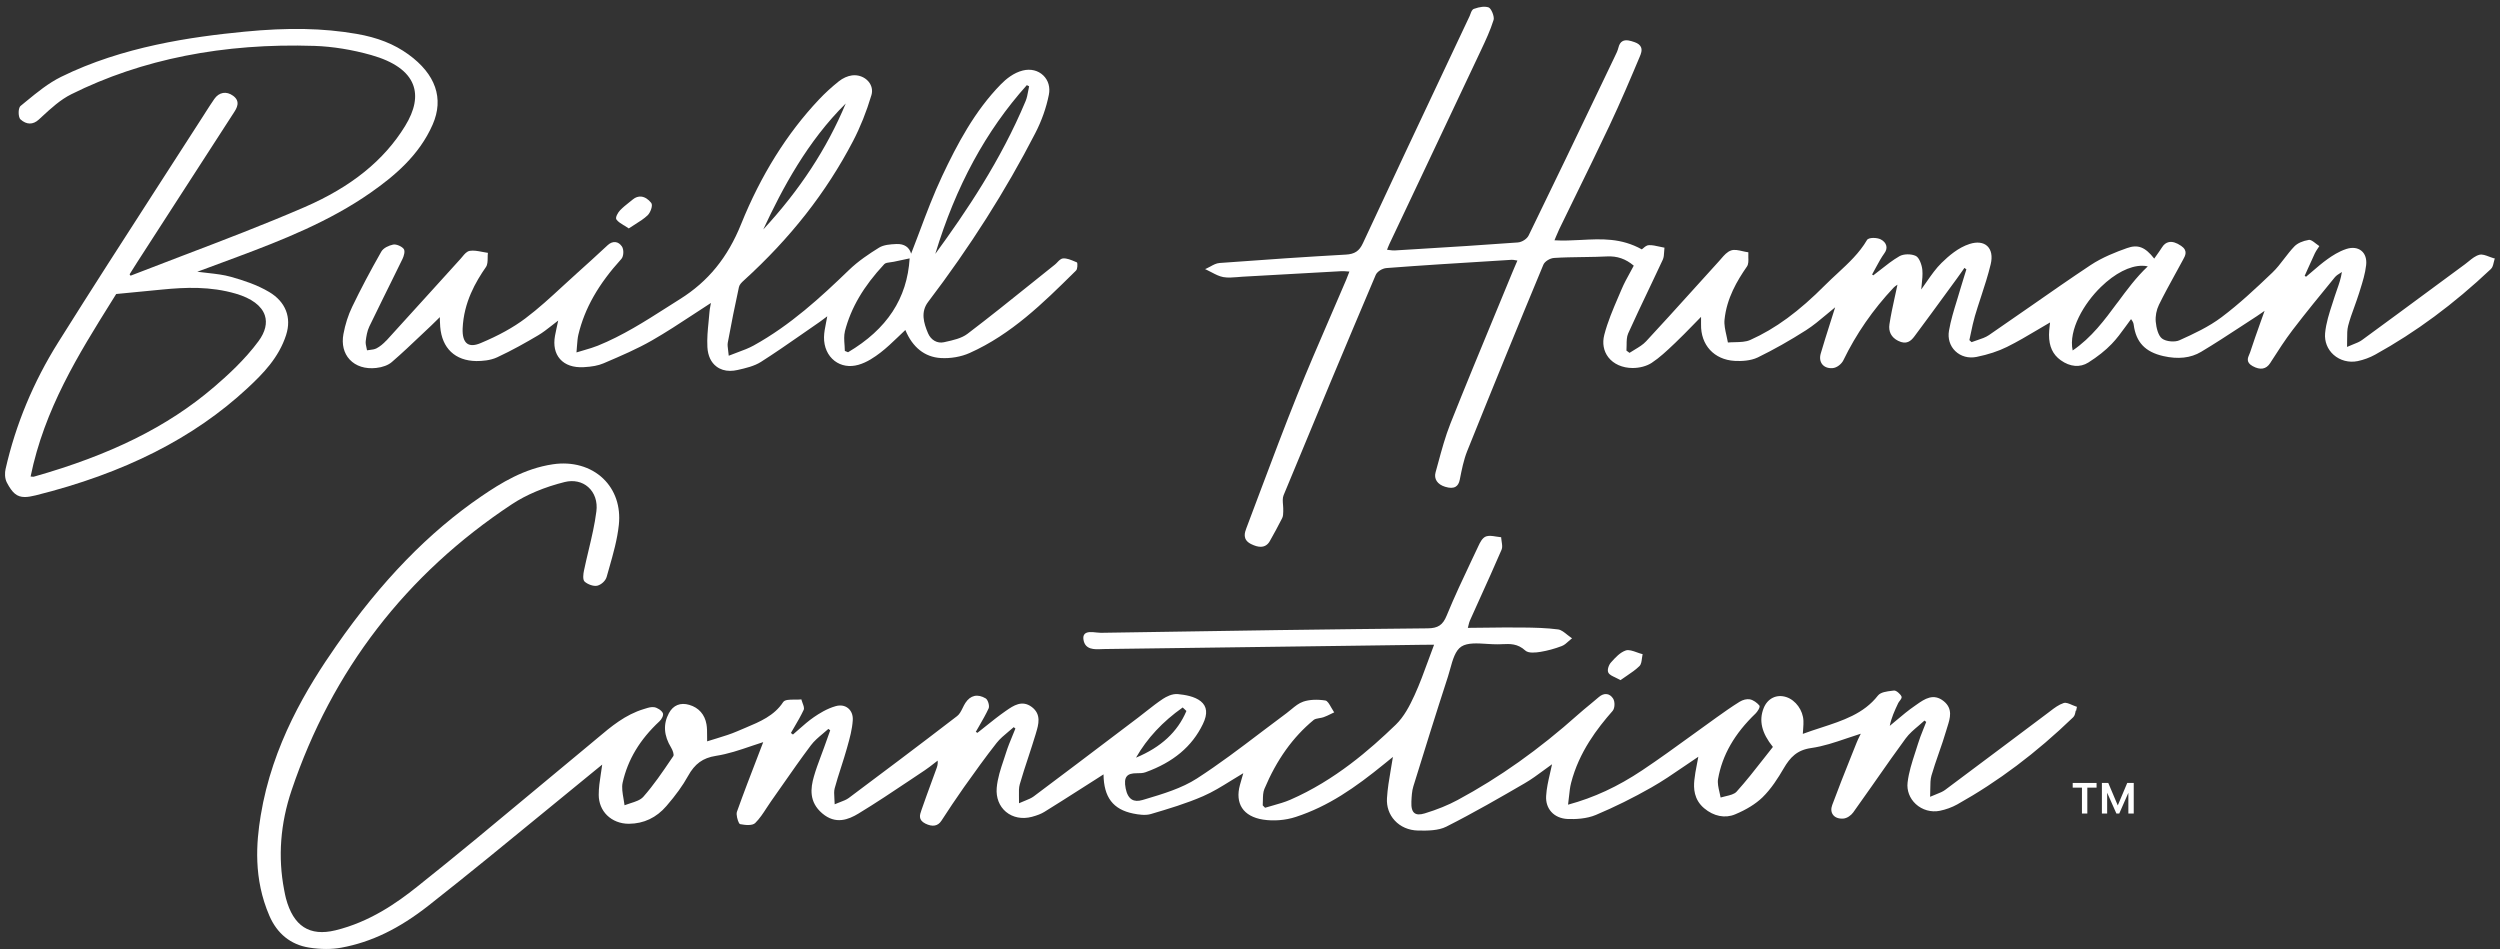 <svg width="316" height="120" viewBox="0 0 316 120" fill="none" xmlns="http://www.w3.org/2000/svg">
<rect x="0" y="0" width="316" height="120" fill="#333333" stroke="none"/>
<path fill-rule="evenodd" clip-rule="evenodd" d="M314.751 32.487C314.906 32.545 315.06 32.603 315.207 32.643H315.24L315.344 32.67L315.311 32.769C315.272 32.895 315.24 33.032 315.207 33.169L315.205 33.176C315.134 33.487 315.063 33.801 314.85 34.003C310.146 38.444 305.358 41.987 300.22 44.827C299.546 45.2 298.784 45.48 298.011 45.644C296.919 45.869 295.779 45.573 294.967 44.849C294.189 44.158 293.799 43.16 293.893 42.118C294.013 40.824 294.419 39.58 294.814 38.373C294.861 38.225 294.909 38.076 294.957 37.928C295.005 37.78 295.052 37.633 295.099 37.485C295.192 37.194 295.296 36.898 295.395 36.618C295.642 35.922 295.894 35.209 296.015 34.381C295.971 34.413 295.925 34.442 295.879 34.47L295.858 34.483L295.828 34.502C295.56 34.666 295.302 34.831 295.121 35.05L295.006 35.191C293.276 37.302 291.486 39.486 289.785 41.712C288.831 42.963 287.96 44.317 287.121 45.628L286.961 45.88C286.452 46.681 285.7 46.812 284.73 46.275C283.869 45.798 284.116 45.233 284.313 44.783C284.32 44.767 284.326 44.751 284.333 44.735L284.346 44.705C284.375 44.638 284.403 44.572 284.423 44.509C284.834 43.253 285.278 41.992 285.755 40.66L285.853 40.386L285.856 40.378L285.868 40.345C285.991 40.001 286.117 39.65 286.243 39.289L286.221 39.305L286.198 39.321L286.174 39.338C286.149 39.356 286.124 39.374 286.099 39.391L286.055 39.421C286.037 39.434 286.019 39.446 286.002 39.459L285.984 39.472C285.713 39.663 285.492 39.819 285.267 39.963C284.615 40.386 283.968 40.808 283.315 41.236C281.659 42.321 279.948 43.44 278.215 44.476C276.91 45.255 275.304 45.436 273.439 45.008C271.147 44.482 269.996 43.264 269.7 41.054C269.678 40.895 269.65 40.709 269.365 40.336C269.14 40.638 268.915 40.945 268.702 41.241L268.668 41.287C268.125 42.035 267.564 42.807 266.914 43.478C266.13 44.295 265.137 45.085 263.964 45.825C262.922 46.483 261.65 46.379 260.471 45.529C259.473 44.811 258.996 43.791 258.996 42.327C258.996 41.957 259.035 41.593 259.077 41.209L259.084 41.148C259.1 41.022 259.117 40.89 259.128 40.758C258.794 40.951 258.467 41.144 258.143 41.336C257.961 41.444 257.779 41.551 257.598 41.658C256.271 42.447 255.02 43.188 253.682 43.851C252.597 44.389 251.308 44.816 249.85 45.112C248.83 45.321 247.843 45.052 247.146 44.377C246.472 43.725 246.181 42.782 246.351 41.8C246.576 40.501 246.965 39.234 247.344 38.006C247.386 37.867 247.428 37.729 247.47 37.592C247.577 37.244 247.684 36.897 247.782 36.547C247.949 35.966 248.132 35.385 248.309 34.82L248.32 34.787L248.373 34.617C248.432 34.428 248.491 34.242 248.55 34.052L248.303 33.86L248.056 34.217C247.959 34.353 247.862 34.49 247.766 34.627C247.629 34.821 247.493 35.014 247.355 35.204L246.23 36.742C244.845 38.641 243.415 40.599 241.986 42.513C241.537 43.116 240.972 43.61 239.919 43.078C239.058 42.645 238.68 41.915 238.828 40.972C239.005 39.812 239.251 38.687 239.509 37.503L239.552 37.309C239.585 37.157 239.618 37.003 239.652 36.849C239.714 36.566 239.776 36.279 239.837 35.988C239.831 35.991 239.827 35.994 239.822 35.997L239.815 36.001L239.806 36.007C239.802 36.009 239.798 36.012 239.793 36.015L239.776 36.026C239.618 36.132 239.465 36.233 239.349 36.361C236.75 39.124 234.611 42.217 232.999 45.545C232.78 45.995 232.193 46.5 231.617 46.532C231.063 46.571 230.603 46.39 230.328 46.044C230.054 45.694 229.989 45.211 230.142 44.685C230.503 43.449 230.895 42.214 231.306 40.918L231.306 40.917L231.307 40.914L231.442 40.49C231.612 39.958 231.787 39.41 231.963 38.845C231.639 39.105 231.328 39.366 231.027 39.619L231.024 39.622L231.021 39.624L230.874 39.747C230.003 40.478 229.183 41.165 228.283 41.74C226.249 43.039 224.198 44.197 222.186 45.178C221.264 45.622 220.091 45.661 219.268 45.617C216.664 45.469 214.958 43.61 215.013 40.994V40.051C214.673 40.397 214.344 40.731 214.032 41.054C213.248 41.861 212.507 42.617 211.751 43.336L211.531 43.544C210.67 44.361 209.777 45.206 208.768 45.869C208.148 46.275 207.254 46.516 206.366 46.516H206.355C205.072 46.511 203.953 46.017 203.29 45.156C202.692 44.377 202.511 43.374 202.78 42.332C203.207 40.676 203.882 39.097 204.54 37.567L204.54 37.566C204.683 37.237 204.825 36.908 204.962 36.58C205.269 35.851 205.653 35.143 206.031 34.463C206.189 34.175 206.347 33.881 206.505 33.587L206.506 33.585L206.508 33.581C205.483 32.714 204.403 32.347 203.114 32.413C202.203 32.461 201.27 32.475 200.361 32.489L199.989 32.495L199.958 32.495C198.799 32.512 197.604 32.528 196.441 32.605C195.903 32.637 195.251 33.049 195.081 33.46C191.977 40.917 188.737 48.846 185.452 57.022C185.006 58.142 184.76 59.39 184.521 60.603L184.514 60.636C184.427 61.075 184.257 61.36 183.993 61.519C183.681 61.705 183.259 61.711 182.666 61.53C181.69 61.234 181.224 60.537 181.455 59.709L181.784 58.508C182.233 56.847 182.699 55.136 183.335 53.535C185.194 48.868 187.141 44.158 189.027 39.601L189.511 38.431C190.057 37.112 190.602 35.795 191.144 34.474C191.243 34.227 191.349 33.983 191.462 33.721L191.463 33.719L191.464 33.716L191.465 33.714L191.55 33.517L191.593 33.416L191.802 32.934C191.774 32.93 191.748 32.926 191.723 32.922C191.705 32.919 191.688 32.916 191.67 32.913L191.649 32.909C191.621 32.904 191.593 32.899 191.566 32.895C191.369 32.857 191.215 32.835 191.073 32.84L188.61 32.994C184.224 33.263 179.694 33.542 175.253 33.882C174.704 33.926 174.068 34.332 173.887 34.76C170.109 43.659 166.304 52.762 162.246 62.599C162.104 62.939 162.136 63.378 162.175 63.838L162.182 63.939C162.197 64.148 162.212 64.358 162.202 64.557V64.672C162.197 64.957 162.186 65.248 162.071 65.483C161.55 66.52 160.99 67.534 160.508 68.389C160.239 68.872 159.844 69.113 159.34 69.113C158.989 69.113 158.583 68.993 158.123 68.762C157.004 68.195 157.34 67.297 157.543 66.753L157.547 66.745C158.084 65.33 158.616 63.91 159.148 62.489L159.323 62.024L159.323 62.023C160.815 58.056 162.353 53.965 163.951 49.982C165.246 46.752 166.646 43.513 168.003 40.374L168.19 39.941C168.43 39.383 168.671 38.826 168.911 38.268L168.92 38.248C169.331 37.296 169.741 36.344 170.148 35.39C170.246 35.165 170.334 34.935 170.433 34.666C170.477 34.562 170.521 34.447 170.564 34.326C170.505 34.323 170.448 34.319 170.392 34.314L170.324 34.309C170.299 34.307 170.275 34.306 170.252 34.304C169.994 34.282 169.769 34.266 169.555 34.277C167.231 34.403 164.906 34.535 162.581 34.666C161.664 34.718 160.75 34.769 159.835 34.82L159.833 34.82C158.92 34.871 158.006 34.921 157.092 34.973C156.951 34.981 156.813 34.992 156.674 35.005L156.603 35.011C156.554 35.015 156.505 35.019 156.456 35.023L156.358 35.031C155.786 35.078 155.2 35.127 154.619 35.023C154.12 34.935 153.626 34.677 153.149 34.425C152.941 34.315 152.727 34.206 152.518 34.107L152.321 34.014L152.524 33.926C152.672 33.862 152.82 33.78 152.964 33.7L153.012 33.674C153.368 33.476 153.741 33.273 154.158 33.241C160.102 32.797 165.322 32.451 170.109 32.182C171.228 32.122 171.815 31.733 172.27 30.746C175.823 23.096 179.481 15.343 183.017 7.847C183.475 6.88 183.931 5.911 184.387 4.942L184.388 4.941C184.845 3.971 185.301 3.002 185.759 2.034C185.797 1.952 185.83 1.86 185.863 1.767L185.863 1.766L185.866 1.758C185.969 1.48 186.074 1.2 186.307 1.119C187.075 0.844 187.678 0.784 188.15 0.932C188.49 1.036 188.923 2.106 188.791 2.517C188.373 3.854 187.765 5.144 187.231 6.277L187.218 6.306C184.549 11.977 181.87 17.637 179.19 23.297L179.189 23.299L179.187 23.303L179.184 23.309L175.62 30.839C175.563 30.953 175.516 31.071 175.461 31.212L175.445 31.253L175.417 31.321C175.402 31.357 175.388 31.393 175.374 31.431L175.373 31.434C175.364 31.456 175.355 31.48 175.346 31.503L175.332 31.536C175.328 31.547 175.323 31.557 175.319 31.568C175.357 31.572 175.393 31.576 175.429 31.581L175.494 31.59C175.539 31.596 175.582 31.602 175.626 31.607C175.878 31.64 176.092 31.667 176.295 31.656L179.123 31.483L179.124 31.483C183.31 31.227 187.617 30.964 191.846 30.647C192.378 30.609 193.008 30.203 193.222 29.759C196.317 23.423 199.417 16.948 202.417 10.683L202.419 10.68L204.101 7.167C204.288 6.794 204.474 6.41 204.573 6.004C204.671 5.604 204.841 5.341 205.094 5.204C205.516 4.973 206.086 5.143 206.629 5.335C207.035 5.478 207.298 5.686 207.419 5.955C207.598 6.364 207.41 6.816 207.273 7.144L207.271 7.15C206.163 9.793 204.841 12.902 203.421 15.913C202.06 18.796 200.636 21.705 199.257 24.522L199.177 24.686C198.977 25.095 198.777 25.504 198.577 25.913L198.576 25.915L198.576 25.916C198.078 26.932 197.58 27.949 197.088 28.969C196.945 29.265 196.819 29.567 196.671 29.923C196.635 30.016 196.595 30.111 196.553 30.21L196.553 30.211C196.53 30.264 196.507 30.318 196.485 30.373C197.585 30.442 198.68 30.387 199.739 30.333L199.824 30.329C202.434 30.192 204.907 30.066 207.523 31.519C207.583 31.475 207.649 31.42 207.715 31.365C207.918 31.19 208.148 30.992 208.428 30.987C208.849 30.971 209.297 31.072 209.729 31.169L209.749 31.173C209.804 31.185 209.86 31.197 209.916 31.209C210.043 31.238 210.172 31.266 210.297 31.288L210.391 31.305L210.38 31.398C210.363 31.541 210.352 31.7 210.347 31.848C210.33 32.188 210.308 32.533 210.177 32.824C209.716 33.823 209.235 34.832 208.764 35.822L208.761 35.827L208.76 35.829C208.638 36.086 208.516 36.342 208.395 36.596L208.314 36.767C207.478 38.524 206.614 40.34 205.801 42.146C205.615 42.562 205.604 43.105 205.604 43.626C205.604 43.857 205.598 44.092 205.582 44.317L205.971 44.602C206.19 44.46 206.415 44.323 206.635 44.191L206.652 44.18C207.157 43.877 207.681 43.561 208.066 43.144C209.979 41.086 211.893 38.969 213.751 36.913L213.752 36.912L214.234 36.378C215.254 35.249 216.269 34.124 217.294 32.999C217.382 32.901 217.47 32.802 217.558 32.698L217.569 32.684C217.938 32.255 218.314 31.819 218.83 31.65C219.238 31.514 219.754 31.632 220.255 31.747L220.266 31.749C220.48 31.799 220.7 31.848 220.908 31.875L220.99 31.886V31.979C220.979 32.149 220.985 32.341 220.99 32.528C221.007 32.95 221.018 33.394 220.815 33.685C219.57 35.483 218.254 37.693 217.98 40.413C217.914 41.042 218.072 41.742 218.225 42.42L218.227 42.425C218.292 42.711 218.358 43.007 218.408 43.292C218.69 43.265 218.988 43.259 219.276 43.254L219.285 43.253L219.289 43.253C219.973 43.237 220.679 43.22 221.226 42.974C224.423 41.543 227.362 39.388 230.745 35.988C231.239 35.494 231.76 35.012 232.264 34.546L232.303 34.51C233.645 33.265 235.031 31.98 235.987 30.34C236.201 29.978 237.271 30.022 237.726 30.258C238.099 30.45 238.351 30.735 238.428 31.064C238.499 31.365 238.422 31.689 238.197 31.996C237.796 32.55 237.46 33.169 237.134 33.772L237.057 33.915C236.92 34.178 236.777 34.436 236.634 34.694L236.783 34.803C237.079 34.579 237.375 34.348 237.665 34.118C238.433 33.509 239.228 32.884 240.089 32.385C240.61 32.084 241.564 32.067 242.162 32.352C242.606 32.566 242.929 33.526 242.984 34.107C243.039 34.727 242.973 35.346 242.902 36.004C242.88 36.191 242.858 36.388 242.842 36.591C243.067 36.278 243.28 35.971 243.489 35.67L243.547 35.586C244.145 34.729 244.713 33.914 245.419 33.224C246.313 32.352 247.525 31.294 248.95 30.839C249.888 30.537 250.689 30.631 251.193 31.102C251.708 31.585 251.862 32.402 251.626 33.394C251.297 34.769 250.857 36.116 250.431 37.422L250.431 37.423L250.322 37.755C250.086 38.477 249.845 39.214 249.63 39.947C249.428 40.634 249.275 41.359 249.128 42.058L249.126 42.069L248.928 42.99L249.208 43.248C249.408 43.17 249.616 43.101 249.822 43.032L249.917 43C250.438 42.827 250.979 42.647 251.407 42.354C253.178 41.142 254.971 39.898 256.698 38.691C259.155 36.975 261.694 35.209 264.233 33.52C265.724 32.528 267.484 31.842 268.85 31.36C270.232 30.866 271.147 31.217 272.293 32.687C272.387 32.561 272.474 32.435 272.562 32.308C272.82 31.947 273.061 31.607 273.291 31.245C273.516 30.888 273.801 30.674 274.141 30.603C274.58 30.51 275.101 30.669 275.693 31.075C276.581 31.677 276.225 32.313 275.94 32.823L275.94 32.824L275.858 32.972C275.633 33.394 275.402 33.813 275.172 34.232C275.082 34.395 274.993 34.558 274.903 34.721C274.223 35.96 273.522 37.243 272.885 38.538C272.573 39.185 272.425 39.952 272.485 40.654C272.556 41.444 272.798 42.42 273.275 42.787C273.807 43.199 274.925 43.259 275.463 43.018C277.283 42.201 279.197 41.307 280.804 40.095C283.035 38.417 285.031 36.553 287.225 34.458C287.777 33.933 288.259 33.304 288.724 32.697L288.727 32.692L288.748 32.665C289.147 32.147 289.558 31.615 290.016 31.14C290.4 30.746 291.063 30.45 291.836 30.323C292.082 30.286 292.37 30.509 292.679 30.749L292.703 30.768L292.725 30.785C292.845 30.879 292.968 30.975 293.081 31.047L293.163 31.102L293.114 31.184C293.084 31.228 293.055 31.272 293.026 31.316L292.986 31.377C292.97 31.4 292.955 31.424 292.938 31.448C292.818 31.628 292.692 31.82 292.598 32.018C292.301 32.658 292.007 33.312 291.722 33.947L291.633 34.145L291.31 34.864L291.485 34.979C291.743 34.765 291.995 34.551 292.248 34.332L292.302 34.285C292.91 33.762 293.539 33.221 294.205 32.747C294.764 32.347 295.614 31.782 296.579 31.47C297.325 31.228 298.005 31.31 298.482 31.7C298.959 32.089 299.168 32.731 299.08 33.515C298.96 34.586 298.638 35.614 298.326 36.609L298.323 36.618L298.192 37.041C298.005 37.627 297.797 38.214 297.594 38.779C297.309 39.557 297.018 40.364 296.804 41.186C296.678 41.674 296.678 42.206 296.678 42.886C296.678 43.177 296.678 43.5 296.667 43.851C296.935 43.731 297.181 43.633 297.399 43.545L297.402 43.544C297.879 43.358 298.252 43.204 298.553 42.985C301.597 40.764 304.679 38.488 307.656 36.289C308.309 35.808 308.961 35.328 309.613 34.846C310.269 34.362 310.925 33.878 311.582 33.394C311.73 33.285 311.878 33.164 312.026 33.043L312.058 33.017C312.465 32.685 312.884 32.343 313.392 32.204C313.743 32.105 314.198 32.276 314.642 32.446C314.678 32.459 314.715 32.473 314.751 32.487ZM267.641 38.254L267.654 38.236L267.66 38.242C268.817 36.668 270.018 35.045 271.482 33.668C271.251 33.619 271.01 33.592 270.758 33.592C269.212 33.592 267.336 34.54 265.56 36.267C263.427 38.329 261.431 41.702 261.984 44.301C264.374 42.677 266.033 40.431 267.641 38.254Z" fill="white"/>
<path fill-rule="evenodd" clip-rule="evenodd" d="M47.587 44.032C48.021 43.807 48.437 43.467 48.838 43.034L48.832 43.056C50.658 41.054 52.479 39.047 54.294 37.04C55.599 35.598 56.904 34.156 58.214 32.714C58.291 32.632 58.362 32.544 58.434 32.456L58.442 32.446C58.719 32.109 59.002 31.765 59.393 31.705C59.867 31.63 60.387 31.728 60.898 31.825L60.929 31.831C61.142 31.875 61.367 31.919 61.581 31.946L61.674 31.957L61.663 32.056C61.642 32.226 61.642 32.418 61.642 32.599L61.642 32.6C61.636 33.017 61.63 33.449 61.428 33.745C60.128 35.62 58.62 38.203 58.478 41.515C58.439 42.474 58.637 43.138 59.059 43.434C59.443 43.703 60.013 43.681 60.753 43.368C63.029 42.414 64.877 41.394 66.401 40.248C68.068 38.998 69.625 37.561 71.128 36.174C71.715 35.631 72.323 35.072 72.932 34.529C74.105 33.482 75.372 32.325 76.814 30.987C77.121 30.701 77.472 30.564 77.801 30.603C78.114 30.641 78.393 30.833 78.613 31.157C78.876 31.552 78.838 32.407 78.541 32.73C75.63 35.933 73.903 38.971 73.107 42.299C73.011 42.712 72.977 43.141 72.935 43.682L72.932 43.719C72.915 43.971 72.894 44.246 72.866 44.547C73.201 44.443 73.513 44.35 73.809 44.268L73.861 44.252C74.492 44.067 75.041 43.905 75.558 43.697C78.684 42.431 81.513 40.632 84.244 38.888C84.814 38.521 85.385 38.159 85.955 37.803C89.519 35.571 91.976 32.555 93.681 28.316C96.165 22.158 99.472 16.867 103.513 12.584C104.286 11.762 105.136 10.989 106.03 10.276C106.54 9.87 107.132 9.607 107.691 9.53C108.481 9.426 109.276 9.722 109.77 10.298C110.192 10.791 110.329 11.422 110.148 12.025C109.517 14.131 108.739 16.083 107.823 17.837C104.434 24.324 99.921 30.087 94.027 35.445C93.747 35.697 93.467 35.971 93.402 36.284C92.903 38.565 92.431 40.928 91.992 43.308C91.943 43.577 91.981 43.878 92.036 44.295C92.064 44.492 92.091 44.712 92.113 44.964C92.486 44.81 92.842 44.679 93.188 44.553C93.966 44.268 94.635 44.015 95.255 43.675C99.927 41.093 103.76 37.556 107.286 34.151C108.487 32.988 109.89 32.061 111.108 31.305C111.694 30.943 112.522 30.877 113.323 30.844C114.288 30.806 114.941 31.244 115.165 32.067C115.439 31.366 115.706 30.66 115.97 29.963C116.055 29.738 116.139 29.515 116.224 29.292C117.101 26.951 118.017 24.527 119.092 22.246C120.989 18.221 123.204 14.032 126.511 10.654C127.136 10.012 128.128 9.19 129.291 8.91C130.272 8.669 131.21 8.899 131.868 9.53C132.51 10.144 132.767 11.043 132.575 11.986C132.246 13.626 131.671 15.26 130.859 16.834C127.141 24.061 122.584 31.239 117.315 38.164C116.355 39.426 116.745 40.819 117.309 42.135C117.677 42.99 118.477 43.44 119.305 43.259L119.453 43.226C120.479 43.001 121.537 42.765 122.283 42.2C125.02 40.122 127.747 37.932 130.384 35.813L130.386 35.812L130.387 35.811L130.973 35.34C131.763 34.707 132.556 34.07 133.348 33.438C133.453 33.355 133.551 33.251 133.645 33.153C133.864 32.922 134.094 32.681 134.39 32.665C134.855 32.633 135.36 32.845 135.852 33.052L135.909 33.076L136.09 33.153C136.151 33.175 136.161 33.24 136.167 33.273C136.194 33.421 136.205 34.003 136.013 34.194L135.756 34.447C131.862 38.291 127.838 42.261 122.563 44.618C121.488 45.101 120.15 45.331 118.905 45.255C116.887 45.134 115.346 43.906 114.436 41.712C114.29 41.851 114.146 41.988 114.004 42.123C113.847 42.273 113.692 42.421 113.537 42.568L113.485 42.618C112.753 43.317 112.06 43.98 111.294 44.569C110.57 45.123 109.6 45.803 108.498 46.115C107.384 46.428 106.321 46.247 105.493 45.617C104.626 44.953 104.138 43.862 104.155 42.623C104.166 42.03 104.279 41.459 104.409 40.803L104.412 40.786C104.428 40.706 104.443 40.625 104.46 40.544L104.46 40.542C104.495 40.361 104.532 40.176 104.566 39.98C104.478 40.04 104.401 40.1 104.325 40.16C104.067 40.358 103.842 40.528 103.612 40.687L103.611 40.688C102.959 41.137 102.306 41.587 101.66 42.041L101.207 42.356C99.573 43.492 97.894 44.658 96.187 45.743C95.337 46.285 94.263 46.532 93.221 46.768C92.897 46.839 92.585 46.878 92.288 46.878C91.63 46.878 91.044 46.697 90.567 46.335C89.87 45.814 89.475 44.964 89.415 43.884C89.355 42.803 89.459 41.729 89.563 40.692C89.602 40.292 89.64 39.892 89.673 39.492C89.688 39.225 89.737 38.963 89.793 38.665L89.805 38.603C89.811 38.562 89.819 38.52 89.827 38.478L89.828 38.477C89.838 38.419 89.85 38.359 89.859 38.296C89.119 38.773 88.395 39.245 87.682 39.716L87.651 39.737C85.875 40.903 84.19 42.009 82.413 43.028C80.531 44.108 78.471 44.989 76.479 45.841L76.26 45.934C75.63 46.203 74.835 46.357 73.76 46.412C72.466 46.477 71.44 46.127 70.788 45.386C70.152 44.668 69.933 43.648 70.152 42.442C70.206 42.128 70.273 41.82 70.351 41.465L70.395 41.264L70.426 41.12C70.464 40.934 70.508 40.736 70.558 40.517C70.391 40.643 70.23 40.769 70.075 40.891L70.074 40.892C69.979 40.966 69.887 41.039 69.795 41.109L69.751 41.144C69.139 41.623 68.608 42.039 68.019 42.387C66.533 43.264 64.751 44.279 62.848 45.161C61.971 45.573 60.929 45.638 60.216 45.638C57.534 45.605 55.867 44.026 55.643 41.312C55.623 41.107 55.617 40.906 55.608 40.644L55.604 40.522C55.604 40.46 55.602 40.396 55.599 40.328C55.596 40.251 55.593 40.17 55.593 40.084L55.259 40.418C54.974 40.703 54.743 40.934 54.502 41.158C54.08 41.553 53.657 41.948 53.241 42.348C52.04 43.489 50.795 44.668 49.518 45.77C49.074 46.154 48.361 46.423 47.554 46.51C46.167 46.664 44.977 46.285 44.199 45.447C43.453 44.646 43.173 43.505 43.409 42.228C43.639 40.989 44.012 39.826 44.517 38.779C45.586 36.558 46.787 34.282 48.191 31.815C48.465 31.332 49.145 31.036 49.688 30.915C50.06 30.833 50.757 31.118 51.026 31.458C51.25 31.749 51.031 32.407 50.883 32.714C50.431 33.65 49.964 34.592 49.504 35.521C49.328 35.876 49.153 36.23 48.98 36.58C48.819 36.907 48.656 37.237 48.492 37.569L48.477 37.598C47.878 38.811 47.269 40.044 46.683 41.268C46.408 41.844 46.299 42.529 46.228 43.121C46.195 43.379 46.26 43.675 46.326 43.966C46.334 44.001 46.342 44.035 46.349 44.07C46.365 44.14 46.381 44.209 46.392 44.279C46.502 44.262 46.611 44.246 46.721 44.235C47.045 44.196 47.346 44.158 47.587 44.032ZM130.08 10.906L129.795 10.764V10.758C124.602 16.554 120.813 23.54 118.22 32.094C122.129 26.742 126.489 20.294 129.642 12.765C129.803 12.373 129.885 11.929 129.965 11.494L129.971 11.466C129.99 11.372 130.008 11.279 130.026 11.186C130.043 11.093 130.061 10.999 130.08 10.906ZM111.771 33.388C109.15 36.201 107.565 38.899 106.792 41.877H106.798C106.666 42.392 106.704 43.001 106.748 43.588L106.753 43.664L106.758 43.726C106.772 43.935 106.787 44.149 106.787 44.355L107.192 44.525C112.117 41.608 114.666 37.726 114.979 32.659L114.442 32.774C114.032 32.858 113.626 32.946 113.218 33.034L112.999 33.081C112.867 33.113 112.724 33.13 112.586 33.145L112.572 33.147L112.563 33.148C112.248 33.186 111.923 33.225 111.771 33.388ZM106.902 13.083C104.511 18.797 101.095 24.012 96.478 29.002C98.923 23.748 102.076 17.854 106.902 13.083Z" fill="white"/>
<path fill-rule="evenodd" clip-rule="evenodd" d="M36.165 42.338C36.878 40.123 36.1 38.143 34.027 36.91C32.47 35.983 30.72 35.423 29.207 34.996C28.283 34.734 27.355 34.629 26.284 34.507L26.197 34.497C25.791 34.453 25.374 34.404 24.935 34.349L26.306 33.844C26.905 33.621 27.48 33.408 28.04 33.2L28.042 33.2C28.706 32.953 29.351 32.714 29.997 32.473C35.688 30.351 41.676 27.977 46.858 24.347C49.764 22.307 52.967 19.692 54.694 15.732C56.131 12.437 55.067 9.372 51.623 6.877C49.814 5.566 47.724 4.738 45.043 4.277C40.826 3.554 36.467 3.466 30.912 4.003C24.184 4.656 15.471 5.89 7.717 9.717C6.107 10.514 4.698 11.67 3.333 12.789L3.314 12.804C3.196 12.9 3.078 12.998 2.96 13.095C2.843 13.192 2.725 13.29 2.607 13.386C2.398 13.556 2.36 13.994 2.36 14.175C2.349 14.493 2.409 14.926 2.596 15.096C3.352 15.776 4.17 15.787 4.899 15.118L5.31 14.74C6.451 13.687 7.63 12.601 9.017 11.911C17.911 7.48 28.258 5.424 39.768 5.802C42.044 5.879 44.517 6.279 46.924 6.959C49.781 7.77 51.552 9.021 52.199 10.677C52.775 12.152 52.44 13.917 51.201 15.935C48.536 20.278 44.385 23.629 38.518 26.173C33.457 28.366 28.181 30.379 23.082 32.32C20.921 33.142 18.69 33.998 16.502 34.848L16.381 34.672L16.666 34.217C16.891 33.855 17.116 33.493 17.352 33.131L19.326 30.072C20.211 28.701 21.104 27.318 22.002 25.927L22.008 25.917C24.506 22.048 27.041 18.12 29.552 14.246C29.898 13.72 30.468 12.832 29.459 12.102C29.042 11.801 28.604 11.68 28.187 11.751C27.765 11.823 27.381 12.086 27.09 12.508C26.712 13.056 26.345 13.627 25.994 14.175L25.709 14.625C23.937 17.383 22.161 20.141 20.379 22.894L19.756 23.86C15.662 30.209 11.448 36.746 7.377 43.243C4.219 48.271 1.976 53.667 0.704 59.287C0.6 59.737 0.583 60.455 0.868 60.998C1.554 62.298 2.119 62.824 3.133 62.824C3.512 62.824 3.961 62.748 4.499 62.616C15.718 59.819 24.48 55.383 31.285 49.061C33.243 47.24 35.233 45.222 36.165 42.344V42.338ZM26.942 49.011C21.179 53.93 13.974 57.505 4.279 60.252C4.236 60.267 4.173 60.26 4.082 60.251L4.038 60.247C4.009 60.247 3.977 60.243 3.943 60.239C3.92 60.236 3.894 60.233 3.868 60.231C5.617 51.687 9.927 44.784 14.095 38.11L14.687 37.162L20.516 36.597C23.438 36.312 26.586 36.18 29.799 37.118C31.795 37.699 33.067 38.648 33.473 39.854C33.802 40.83 33.533 41.954 32.689 43.106C30.945 45.48 28.702 47.509 26.942 49.017V49.011Z" fill="white"/>
<path d="M79.424 28.837C79.233 28.706 79.052 28.59 78.876 28.486L78.871 28.492L78.852 28.48C78.465 28.244 78.127 28.037 77.916 27.746C77.736 27.494 78.119 26.852 78.372 26.589C78.728 26.216 79.139 25.887 79.534 25.575L79.598 25.524L79.66 25.475C79.777 25.384 79.893 25.293 80.006 25.196C80.329 24.933 80.691 24.812 81.058 24.851C81.508 24.9 81.952 25.185 82.314 25.646C82.566 25.969 82.204 26.88 81.865 27.209C81.409 27.642 80.867 27.987 80.291 28.349C80.044 28.503 79.792 28.662 79.534 28.837L79.479 28.876L79.424 28.837Z" fill="white"/>
<path fill-rule="evenodd" clip-rule="evenodd" d="M262.423 89.835C262.445 89.698 262.472 89.555 262.505 89.434L262.533 89.341L262.44 89.314C262.311 89.274 262.176 89.216 262.039 89.158L261.996 89.14L261.941 89.117C261.529 88.936 261.14 88.766 260.844 88.864C260.224 89.073 259.692 89.473 259.177 89.868L258.897 90.082C257.23 91.326 255.574 92.571 253.913 93.821L253.436 94.179C250.947 96.047 248.383 97.972 245.852 99.853C245.556 100.072 245.183 100.22 244.712 100.407C244.487 100.495 244.24 100.593 243.966 100.714C243.978 100.45 243.981 100.201 243.984 99.971L243.986 99.82L243.988 99.722C243.993 99.047 243.999 98.51 244.136 98.033C244.408 97.092 244.733 96.156 245.049 95.246L245.073 95.176C245.402 94.238 245.737 93.267 246.022 92.286C246.044 92.207 246.07 92.123 246.097 92.039C246.116 91.977 246.135 91.915 246.154 91.853L246.157 91.844C246.49 90.787 246.869 89.591 245.693 88.634C244.393 87.574 243.251 88.37 242.332 89.01L242.321 89.018C242.233 89.078 242.145 89.138 242.063 89.199C241.219 89.775 240.429 90.438 239.667 91.08C239.582 91.15 239.499 91.221 239.415 91.291C239.232 91.445 239.051 91.598 238.866 91.749C239.069 90.734 239.475 89.84 239.935 88.87C239.979 88.777 240.056 88.678 240.133 88.579L240.139 88.571C240.285 88.377 240.422 88.193 240.347 88.025C240.204 87.724 239.683 87.247 239.398 87.285L239.162 87.312L239.161 87.313C238.481 87.395 237.709 87.488 237.369 87.921C235.576 90.219 232.939 91.08 230.142 91.99C229.396 92.231 228.629 92.483 227.877 92.763C227.881 92.702 227.884 92.643 227.888 92.585C227.893 92.526 227.897 92.467 227.901 92.411L227.901 92.409L227.909 92.306C227.911 92.272 227.914 92.237 227.916 92.204L227.925 92.061C227.949 91.705 227.969 91.406 227.954 91.096C227.899 89.785 226.978 88.508 225.81 88.118C224.576 87.707 223.419 88.267 222.926 89.511C222.301 91.085 222.674 92.648 224.094 94.413C223.693 94.918 223.293 95.422 222.898 95.932C221.818 97.314 220.7 98.74 219.504 100.067C219.219 100.384 218.681 100.512 218.159 100.635L218.128 100.643L218.088 100.652C217.887 100.698 217.682 100.746 217.486 100.807C217.448 100.577 217.393 100.341 217.338 100.116C217.207 99.552 217.075 98.965 217.163 98.471C217.689 95.444 219.246 92.736 221.911 90.18C222.098 89.999 222.553 89.374 222.377 89.166C222.109 88.848 221.615 88.469 221.171 88.393C220.787 88.327 220.305 88.448 219.882 88.705C218.857 89.341 217.848 90.06 216.965 90.69C215.945 91.419 214.915 92.165 213.917 92.889L213.772 92.994C211.76 94.453 209.682 95.961 207.578 97.364C204.474 99.436 201.491 100.818 198.201 101.712C198.245 101.361 198.283 101.038 198.316 100.73L198.319 100.707C198.389 100.054 198.449 99.49 198.585 98.965C199.588 95.044 201.919 92.039 203.832 89.862C204.123 89.533 204.156 88.7 203.893 88.294C203.684 87.971 203.41 87.778 203.103 87.735C202.78 87.691 202.423 87.822 202.1 88.102C201.75 88.409 201.388 88.707 201.031 89L200.877 89.127C200.422 89.5 199.95 89.89 199.501 90.29C194.522 94.732 189.537 98.274 184.257 101.114C183.05 101.767 181.646 102.337 180.095 102.809C179.486 102.995 179.064 102.984 178.79 102.77C178.493 102.545 178.367 102.074 178.4 101.334L178.403 101.267C178.43 100.692 178.462 99.994 178.647 99.398C180.007 94.989 181.482 90.257 183.023 85.519C183.121 85.212 183.215 84.878 183.302 84.554L183.304 84.548C183.622 83.399 183.951 82.206 184.734 81.714C185.496 81.231 186.724 81.308 187.909 81.385L188.057 81.394C188.483 81.419 188.921 81.445 189.323 81.44C189.447 81.44 189.568 81.435 189.69 81.43L189.801 81.426L189.877 81.423L189.884 81.423C190.879 81.379 191.826 81.338 192.8 82.229C193.195 82.591 194.088 82.498 194.724 82.394C195.602 82.251 196.501 82.004 197.4 81.665C197.734 81.539 197.997 81.298 198.254 81.063L198.256 81.061C198.371 80.957 198.486 80.853 198.601 80.765L198.711 80.683L198.596 80.606C198.439 80.501 198.277 80.372 198.119 80.246L198.097 80.228C197.724 79.926 197.335 79.614 196.951 79.559C195.454 79.367 194.001 79.334 192.389 79.318C190.804 79.301 189.241 79.318 187.585 79.34C187.261 79.342 186.933 79.346 186.602 79.35C186.249 79.354 185.893 79.359 185.534 79.362L185.551 79.299L185.56 79.263C185.584 79.175 185.606 79.092 185.622 79.016C185.682 78.775 185.726 78.599 185.797 78.44C186.209 77.519 186.625 76.598 187.042 75.677L187.078 75.597C187.983 73.599 188.918 71.531 189.8 69.48C189.924 69.201 189.869 68.838 189.815 68.484L189.811 68.46C189.806 68.419 189.8 68.378 189.794 68.337C189.776 68.219 189.759 68.103 189.751 67.989V67.901L189.658 67.896C189.477 67.879 189.285 67.852 189.104 67.819L189.079 67.815C188.643 67.745 188.198 67.673 187.837 67.802C187.355 67.978 187.059 68.603 186.867 69.02C186.609 69.568 186.351 70.111 186.094 70.654L186.05 70.746C184.961 73.047 183.838 75.424 182.853 77.826C182.37 79.005 181.767 79.405 180.473 79.422C168.486 79.537 155.743 79.712 139.15 79.987C138.99 79.987 138.8 79.967 138.6 79.947L138.563 79.943C138.02 79.882 137.406 79.817 137.104 80.135C136.945 80.299 136.896 80.551 136.956 80.886C137.17 82.136 138.327 82.092 139.254 82.048C139.386 82.043 139.517 82.037 139.638 82.037C149.821 81.906 160.009 81.769 170.192 81.632L179.596 81.505C179.881 81.505 180.167 81.501 180.494 81.497L180.665 81.495H181.268C181.056 82.051 180.856 82.597 180.658 83.137L180.544 83.447C179.979 84.998 179.442 86.463 178.801 87.866C178.186 89.21 177.468 90.597 176.421 91.606C173.186 94.726 168.744 98.625 163.085 101.092C162.393 101.392 161.637 101.605 160.901 101.812L160.886 101.816C160.557 101.909 160.228 102.003 159.905 102.101L159.609 101.8C159.625 101.58 159.63 101.356 159.63 101.136C159.636 100.643 159.647 100.133 159.817 99.727C161.369 96.037 163.409 93.185 166.041 91.008C166.206 90.87 166.469 90.825 166.744 90.777L166.77 90.772L166.837 90.761C167.001 90.733 167.164 90.704 167.318 90.646C167.614 90.542 167.899 90.405 168.174 90.268C168.21 90.25 168.245 90.233 168.281 90.215C168.306 90.204 168.33 90.192 168.355 90.18C168.415 90.151 168.475 90.123 168.536 90.093L168.645 90.043L168.579 89.945C168.481 89.796 168.371 89.615 168.272 89.434L168.269 89.429C168.024 88.993 167.794 88.584 167.521 88.541C166.474 88.382 165.481 88.431 164.73 88.689C164.169 88.881 163.702 89.266 163.247 89.641L163.211 89.67C163.025 89.829 162.827 89.988 162.63 90.136C161.676 90.841 160.718 91.567 159.783 92.274L159.781 92.276L159.779 92.277L159.778 92.278L159.318 92.626C156.741 94.584 154.07 96.607 151.301 98.394C149.376 99.639 146.997 100.352 144.694 101.038L144.392 101.125C143.855 101.284 143.41 101.262 143.07 101.059C142.687 100.829 142.423 100.358 142.286 99.667C142.138 98.91 142.182 98.422 142.429 98.126C142.654 97.857 143.054 97.731 143.701 97.737C144.052 97.737 144.458 97.737 144.798 97.61C148.307 96.344 150.681 94.353 152.047 91.518C152.672 90.23 152.579 89.287 151.773 88.639C150.989 88.009 149.755 87.822 148.894 87.735C148.154 87.658 147.391 88.08 147.002 88.332C146.296 88.798 145.62 89.328 144.965 89.842L144.869 89.917C144.54 90.18 144.206 90.438 143.871 90.696L141.661 92.368C138.064 95.094 134.341 97.912 130.661 100.665C130.375 100.878 130.024 101.023 129.59 101.201L129.521 101.229C129.471 101.25 129.42 101.27 129.368 101.292C129.194 101.362 129.005 101.438 128.803 101.531C128.808 101.207 128.803 100.906 128.797 100.643L128.796 100.611C128.786 100.023 128.777 99.555 128.896 99.146C129.23 97.983 129.614 96.815 129.987 95.686L129.994 95.666C130.304 94.718 130.625 93.738 130.919 92.763L130.952 92.642L130.956 92.629C131.268 91.589 131.654 90.302 130.426 89.369C129.19 88.434 128.085 89.2 127.193 89.818L127.185 89.824L127.119 89.868C126.236 90.482 125.386 91.162 124.564 91.82C124.224 92.094 123.885 92.362 123.545 92.63L123.544 92.631L123.341 92.505C123.478 92.264 123.615 92.022 123.758 91.781L123.807 91.695C124.209 90.999 124.622 90.281 124.964 89.539C125.107 89.226 124.876 88.448 124.591 88.278C123.571 87.674 122.667 87.872 122.03 88.842C121.899 89.04 121.789 89.264 121.685 89.478L121.669 89.511C121.472 89.905 121.287 90.275 120.983 90.509C116.064 94.293 111.075 98.033 107.28 100.868C106.986 101.085 106.627 101.222 106.171 101.396L106.161 101.399C106.118 101.416 106.073 101.434 106.027 101.451C105.864 101.514 105.687 101.582 105.503 101.663C105.498 101.383 105.481 101.125 105.465 100.9C105.432 100.39 105.41 99.99 105.503 99.645C105.735 98.783 106.011 97.922 106.28 97.084L106.315 96.974L106.362 96.828L106.362 96.827C106.594 96.1 106.834 95.35 107.044 94.6L107.099 94.403C107.406 93.317 107.719 92.187 107.79 91.025C107.828 90.389 107.614 89.851 107.192 89.511C106.781 89.177 106.222 89.089 105.624 89.259C104.516 89.572 103.524 90.202 102.877 90.646C102.21 91.104 101.595 91.646 101.002 92.168L100.969 92.198C100.722 92.418 100.475 92.631 100.228 92.845L99.971 92.648C100.012 92.575 100.054 92.502 100.096 92.429C100.142 92.35 100.189 92.27 100.235 92.19L100.237 92.187C100.259 92.148 100.282 92.11 100.304 92.071C100.334 92.02 100.363 91.97 100.393 91.918L100.398 91.91C100.808 91.211 101.233 90.484 101.583 89.731C101.687 89.506 101.572 89.199 101.446 88.87C101.396 88.738 101.347 88.601 101.314 88.48L101.292 88.398L101.204 88.409C100.98 88.437 100.7 88.436 100.437 88.431H100.406C99.781 88.431 99.194 88.431 98.984 88.755C97.864 90.469 96.028 91.237 94.253 91.98L94.229 91.99C93.889 92.132 93.549 92.275 93.21 92.423C92.382 92.785 91.504 93.054 90.572 93.339L90.046 93.501C89.827 93.568 89.606 93.636 89.382 93.706C89.377 93.448 89.377 93.207 89.377 92.988C89.377 92.461 89.377 92.006 89.3 91.557C89.091 90.323 88.324 89.445 87.128 89.095C86.01 88.766 85.094 89.133 84.551 90.142C83.805 91.518 83.899 92.982 84.831 94.501C85.045 94.852 85.22 95.406 85.11 95.565L84.825 95.982C83.74 97.588 82.61 99.25 81.316 100.714C80.948 101.131 80.307 101.334 79.682 101.531C79.435 101.608 79.177 101.69 78.942 101.783C78.909 101.504 78.859 101.218 78.81 100.939C78.689 100.248 78.569 99.535 78.7 98.932C79.353 96.015 80.877 93.476 83.367 91.162C83.624 90.926 83.915 90.416 83.778 90.126C83.614 89.78 83.06 89.445 82.698 89.391C82.322 89.332 81.956 89.446 81.596 89.559L81.574 89.566C81.513 89.588 81.453 89.605 81.393 89.621C79.034 90.329 77.244 91.838 75.511 93.299L75.476 93.328C75.185 93.575 74.895 93.816 74.604 94.057C72.441 95.842 70.255 97.664 68.127 99.437L68.125 99.439L67.503 99.957C62.682 103.976 57.692 108.135 52.692 112.109C50.186 114.105 46.748 116.534 42.4 117.592C39.132 118.387 37.081 117.071 36.143 113.551C36.065 113.252 36.006 112.948 35.948 112.649L35.913 112.465C35.118 108.33 35.436 104.103 36.856 99.897C41.961 84.741 51.327 72.578 64.696 63.739C66.527 62.527 68.841 61.557 71.385 60.926C72.499 60.652 73.579 60.882 74.352 61.568C75.163 62.286 75.542 63.405 75.383 64.633C75.178 66.27 74.794 67.892 74.421 69.461L74.401 69.546C74.198 70.391 73.996 71.262 73.814 72.123C73.727 72.54 73.628 73.275 73.902 73.522C74.275 73.856 75.026 74.147 75.503 74.031C76.019 73.9 76.551 73.401 76.682 72.918C76.718 72.79 76.754 72.663 76.79 72.536L77.011 71.756C77.51 70.007 78.026 68.197 78.223 66.333C78.465 64.019 77.757 61.941 76.238 60.487C74.665 58.98 72.35 58.322 69.899 58.683C66.236 59.226 63.319 61.052 60.868 62.719C54.206 67.265 48.196 73.45 42.499 81.632C38.825 86.907 34.422 94.112 32.952 103.088C32.393 106.505 32.014 111.034 34.049 115.75C35.025 118.014 36.746 119.402 39.033 119.769C39.779 119.89 40.514 119.95 41.215 119.95C41.917 119.95 42.542 119.895 43.14 119.785C46.935 119.089 50.45 117.389 54.2 114.439C59.234 110.48 64.268 106.351 69.132 102.359C71.144 100.708 73.156 99.058 75.174 97.413L76.118 96.645C76.079 96.949 76.034 97.243 75.99 97.529L75.989 97.536C75.977 97.614 75.965 97.692 75.953 97.769L75.947 97.808C75.807 98.726 75.674 99.597 75.679 100.489C75.684 101.482 76.057 102.392 76.726 103.05C77.428 103.741 78.404 104.125 79.479 104.125H79.512C81.376 104.108 82.966 103.357 84.233 101.887C85.439 100.489 86.306 99.283 86.964 98.093C87.825 96.536 88.845 95.801 90.479 95.543C92.036 95.302 93.5 94.803 94.915 94.32L95.213 94.219L95.215 94.219L95.216 94.219C95.645 94.074 96.058 93.934 96.472 93.805C96.4 93.993 96.327 94.181 96.255 94.37L96.253 94.373C96.088 94.8 95.923 95.231 95.759 95.664C94.887 97.923 93.988 100.259 93.149 102.606C93.023 102.957 93.242 103.735 93.407 104.026C93.462 104.119 93.511 104.163 93.566 104.174C94.229 104.3 95.096 104.382 95.458 104.031C96.022 103.472 96.472 102.787 96.9 102.123C97.081 101.844 97.273 101.553 97.465 101.279L98.814 99.354C100.003 97.649 101.232 95.889 102.498 94.205C102.91 93.653 103.46 93.192 103.996 92.743L104.017 92.725C104.248 92.533 104.483 92.335 104.708 92.132L104.939 92.313L104.16 94.496C104.028 94.863 103.891 95.231 103.754 95.592L103.745 95.616C103.441 96.431 103.127 97.273 102.882 98.131C102.449 99.628 102.235 101.361 103.93 102.809C105.629 104.262 107.264 103.587 108.497 102.842C110.696 101.509 112.862 100.061 114.957 98.658C115.281 98.441 115.603 98.225 115.926 98.01C116.248 97.795 116.569 97.58 116.892 97.364C117.315 97.084 117.72 96.766 118.11 96.459C118.247 96.349 118.384 96.245 118.521 96.141C118.57 96.595 118.456 96.907 118.336 97.235L118.335 97.237L118.324 97.265L118.323 97.268C118.164 97.706 118.005 98.143 117.841 98.586L117.737 98.871C117.32 100.01 116.892 101.178 116.492 102.337L116.454 102.452L116.452 102.456C116.266 102.982 116.034 103.638 116.969 104.103C117.869 104.547 118.548 104.426 118.993 103.746C119.897 102.359 120.786 101.005 121.734 99.667L121.795 99.579L121.877 99.463C123.195 97.613 124.555 95.703 125.979 93.898C126.395 93.374 126.928 92.93 127.447 92.497L127.47 92.478C127.689 92.297 127.92 92.105 128.134 91.913L128.347 92.088C128.233 92.379 128.112 92.668 127.992 92.958L127.991 92.96L127.969 93.014C127.691 93.688 127.404 94.383 127.179 95.094C127.114 95.305 127.043 95.517 126.972 95.73L126.926 95.868C126.906 95.928 126.886 95.988 126.867 96.048C126.483 97.188 126.088 98.367 125.984 99.601C125.885 100.813 126.308 101.909 127.152 102.617C128.018 103.341 129.214 103.571 130.431 103.247C131.106 103.066 131.61 102.869 132.016 102.617C133.497 101.703 134.987 100.752 136.436 99.828L136.836 99.573C137.227 99.322 137.618 99.073 138.012 98.823L138.014 98.822L138.453 98.543C138.575 98.466 138.696 98.388 138.821 98.307C138.938 98.231 139.059 98.153 139.188 98.071L139.484 97.879C139.523 100.78 140.685 102.31 143.235 102.831C143.909 102.968 144.776 103.099 145.461 102.896C147.671 102.244 149.952 101.564 152.085 100.632C153.296 100.105 154.414 99.412 155.596 98.68L155.715 98.607C156.178 98.321 156.655 98.026 157.152 97.731L157.015 98.208C156.9 98.603 156.812 98.915 156.724 99.234C156.412 100.374 156.505 101.372 156.993 102.123C157.492 102.896 158.413 103.406 159.647 103.598C160.985 103.807 162.498 103.686 163.792 103.258C167.899 101.915 171.25 99.595 175.017 96.525C175.253 96.333 175.494 96.135 175.774 95.91L176.064 95.675C175.991 96.159 175.909 96.631 175.829 97.086L175.801 97.248L175.8 97.255C175.586 98.509 175.384 99.696 175.313 100.9C175.247 101.959 175.593 102.957 176.289 103.708C177.018 104.503 178.06 104.953 179.223 104.98C180.435 105.008 181.811 104.997 182.809 104.492C186.274 102.743 189.707 100.758 192.734 98.998C193.574 98.511 194.341 97.946 195.151 97.348L195.212 97.303C195.531 97.067 195.849 96.832 196.178 96.601C196.118 96.884 196.055 97.161 195.994 97.433L195.993 97.435C195.97 97.536 195.948 97.637 195.925 97.737L195.919 97.765C195.696 98.736 195.486 99.654 195.432 100.604C195.382 101.399 195.613 102.101 196.09 102.628C196.578 103.171 197.313 103.483 198.152 103.521C199.128 103.56 200.542 103.505 201.721 103.006C204.101 102.003 206.459 100.835 208.729 99.54C210.138 98.74 211.471 97.83 212.88 96.865C213.456 96.47 214.054 96.064 214.668 95.653C214.63 95.871 214.59 96.079 214.551 96.282L214.55 96.284C214.532 96.376 214.515 96.467 214.498 96.558L214.483 96.637C214.346 97.35 214.227 97.974 214.163 98.625C214.065 99.612 214.087 101.048 215.403 102.162C216.62 103.187 218.046 103.467 219.318 102.935C220.765 102.332 221.922 101.608 222.761 100.802C223.885 99.71 224.752 98.334 225.454 97.133C226.271 95.73 227.137 94.803 228.936 94.551C230.471 94.331 231.897 93.849 233.41 93.333C233.991 93.136 234.595 92.933 235.203 92.741C235.185 92.781 235.167 92.819 235.148 92.857C235.12 92.912 235.092 92.965 235.066 93.021C234.918 93.322 234.781 93.607 234.666 93.898C234.441 94.468 234.211 95.044 233.98 95.614L233.937 95.723L233.936 95.727L233.934 95.731C233.148 97.701 232.337 99.734 231.59 101.761C231.414 102.227 231.453 102.666 231.688 102.984C231.941 103.33 232.39 103.5 232.955 103.472C233.476 103.445 233.986 103.05 234.244 102.694C235.021 101.615 235.795 100.511 236.553 99.429C236.72 99.191 236.886 98.954 237.051 98.718L237.245 98.441L237.245 98.441L237.247 98.438L237.25 98.434C238.427 96.751 239.638 95.021 240.873 93.344C241.317 92.736 241.92 92.226 242.507 91.732C242.754 91.524 243.012 91.304 243.253 91.08L243.472 91.255C243.368 91.524 243.264 91.787 243.154 92.056L243.081 92.24C242.851 92.819 242.614 93.415 242.43 94.024C242.334 94.346 242.23 94.664 242.124 94.985L242.079 95.121L242.062 95.173C241.673 96.374 241.271 97.613 241.12 98.899C240.999 99.919 241.378 100.911 242.151 101.63C242.968 102.386 244.108 102.704 245.189 102.485C245.967 102.326 246.735 102.046 247.404 101.674C252.575 98.778 257.367 95.176 262.05 90.663C262.255 90.469 262.312 90.147 262.366 89.839L262.368 89.824L262.423 89.835ZM149.492 89.424L149.963 89.868C148.845 92.516 146.761 94.446 143.591 95.768C145.006 93.306 146.942 91.228 149.492 89.424Z" fill="white"/>
<path d="M204.24 85.668C204.221 85.659 204.202 85.65 204.183 85.641H204.194C203.788 85.454 203.443 85.295 203.3 85.032C203.108 84.675 203.361 84.028 203.624 83.738L203.684 83.672L203.693 83.662C204.195 83.105 204.769 82.47 205.494 82.219C205.872 82.087 206.393 82.274 206.898 82.455C207.111 82.531 207.336 82.614 207.539 82.663L207.632 82.685L207.61 82.778C207.577 82.915 207.556 83.08 207.539 83.233C207.495 83.595 207.446 83.979 207.221 84.198C206.755 84.654 206.215 85.021 205.648 85.406L205.609 85.432C205.368 85.591 205.126 85.756 204.885 85.931L204.836 85.97L204.781 85.937C204.627 85.854 204.473 85.78 204.324 85.709C204.296 85.695 204.268 85.681 204.24 85.668Z" fill="white"/>
<path d="M261.99 99.557H263.158V102.83H263.838V99.557H265.006V98.965H261.99V99.557Z" fill="white"/>
<path d="M268.883 98.965H269.705V102.83H269.025V100.209L267.874 102.83H267.512L266.344 100.198V102.83H265.68V98.965H266.486L267.687 101.805L268.883 98.965Z" fill="white"/>
</svg>
